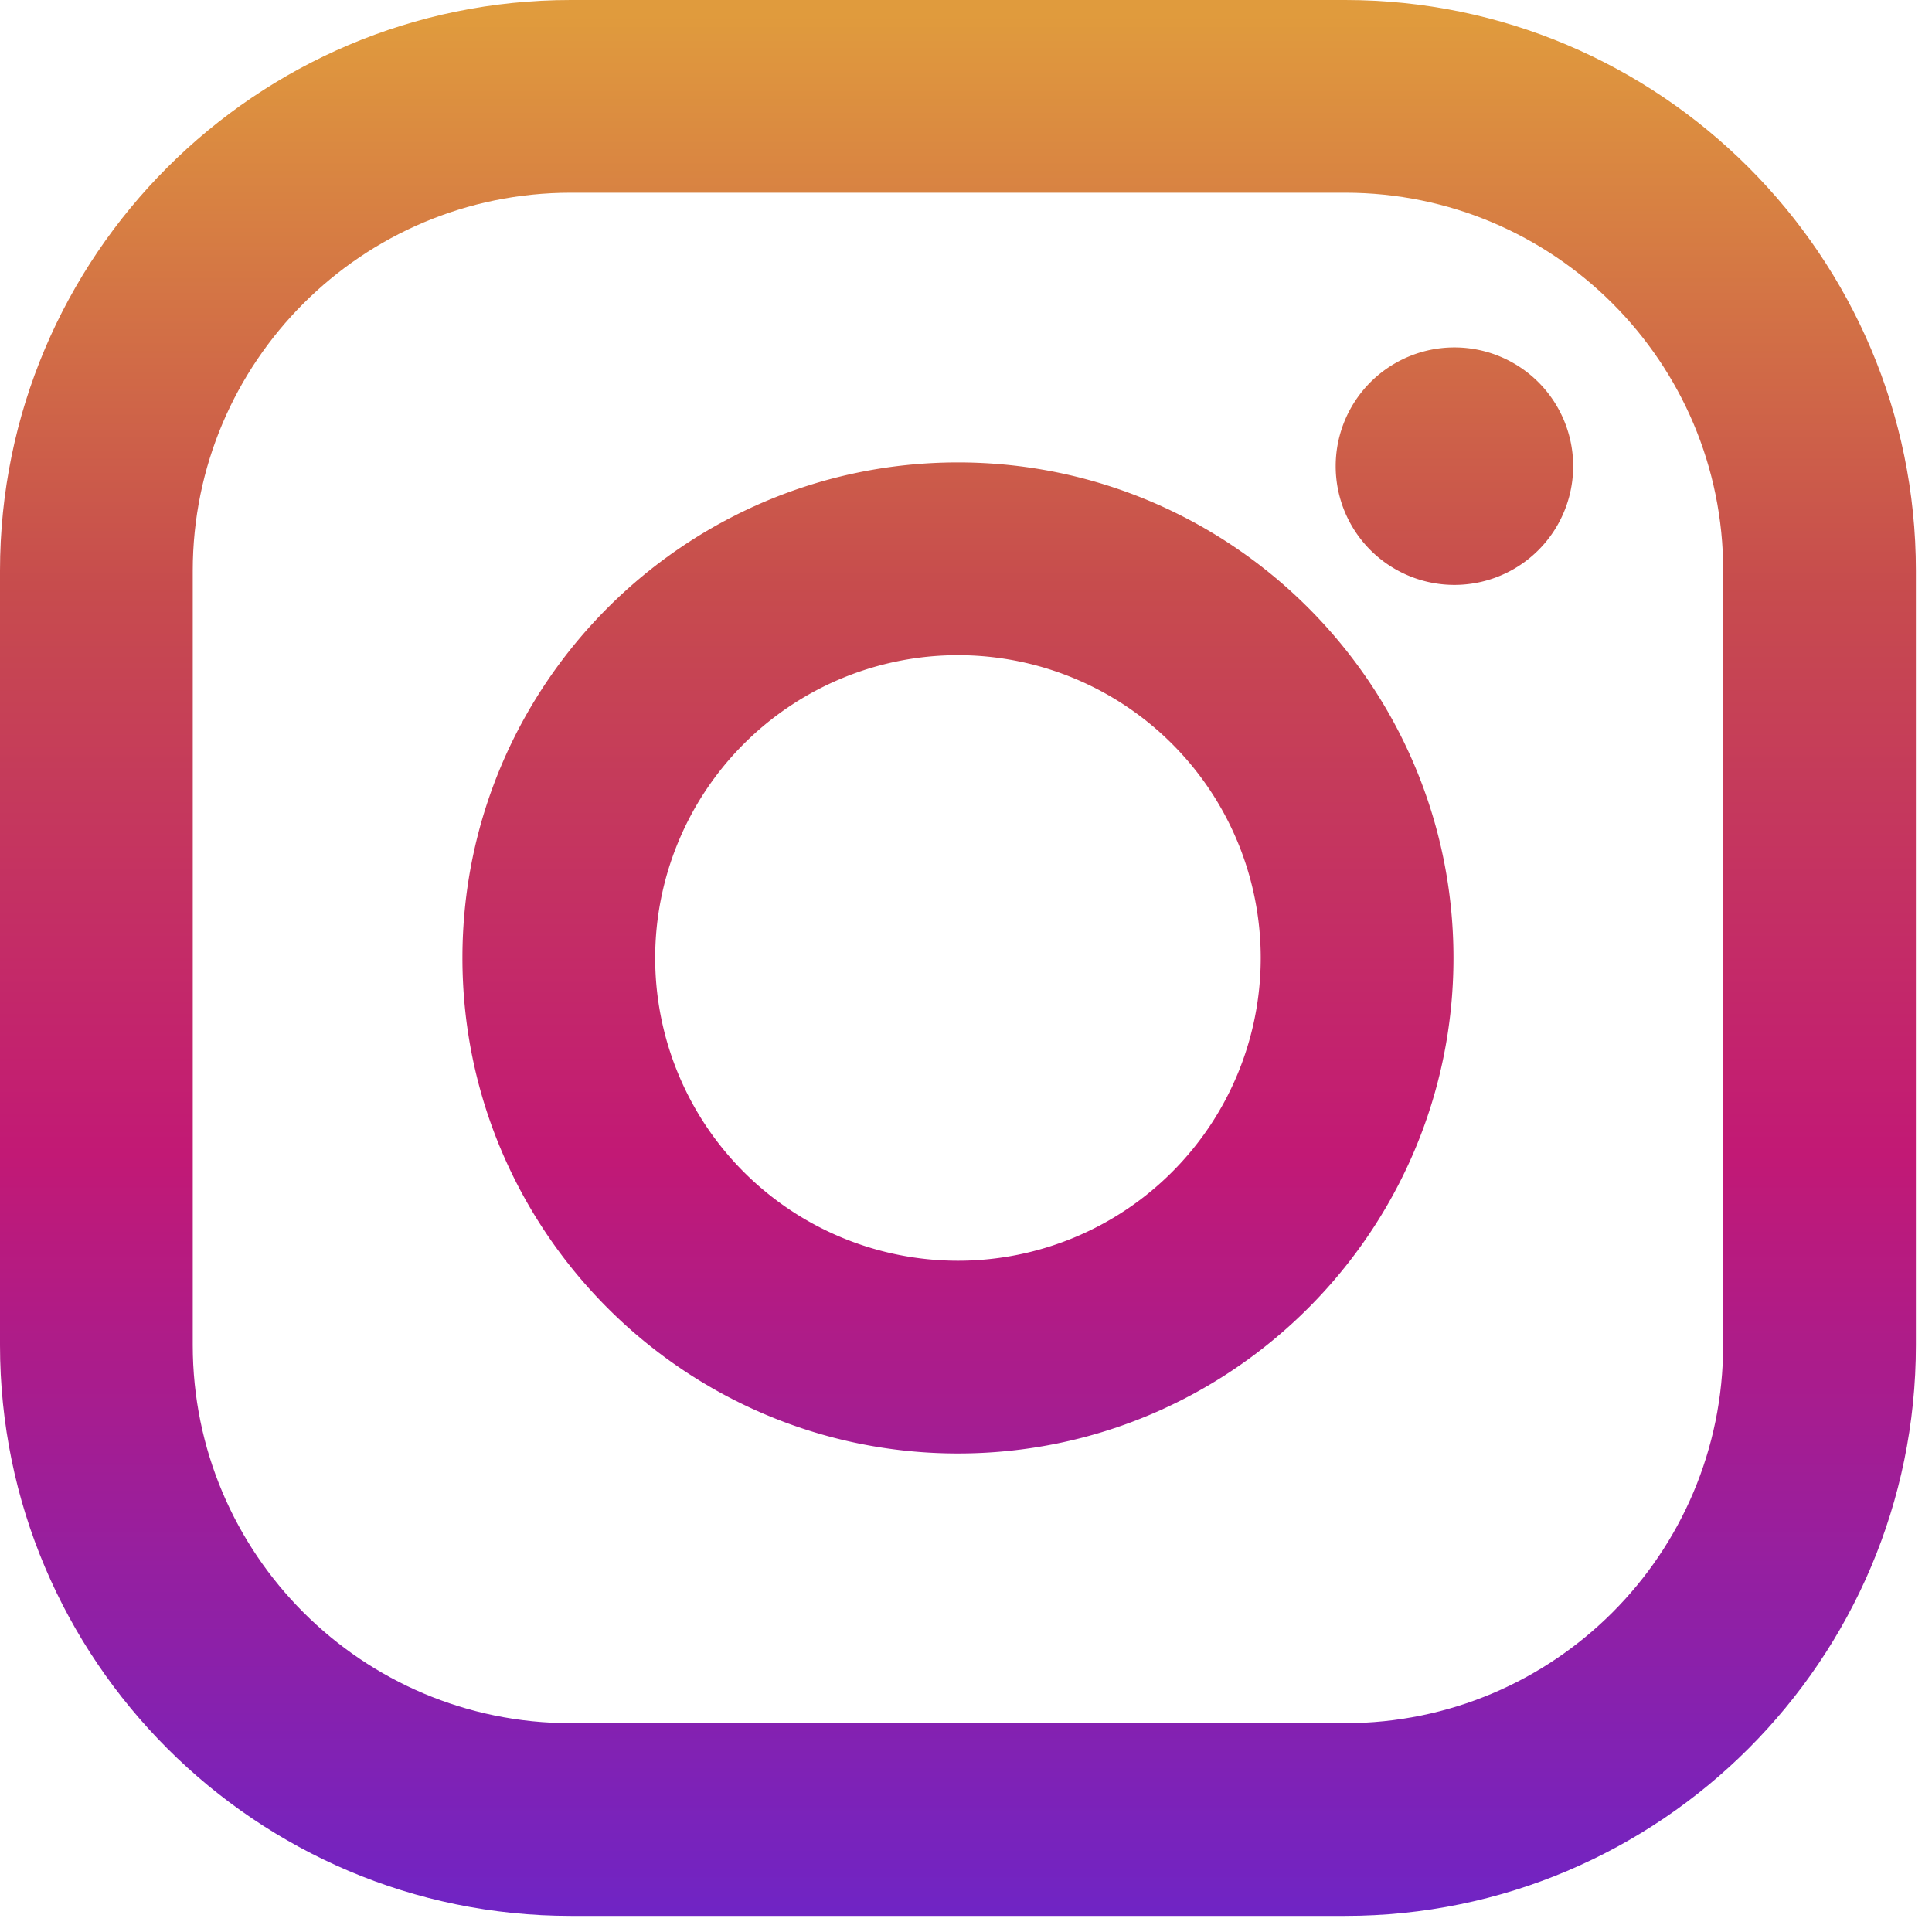 <svg xmlns="http://www.w3.org/2000/svg" width="60" height="60" viewBox="0 0 60 60"><defs><linearGradient id="am54a" x1="29.75" x2="29.75" y1=".49" y2="59.36" gradientUnits="userSpaceOnUse"><stop offset="0" stop-color="#e09b3d"/><stop offset=".3" stop-color="#c74c4d"/><stop offset=".6" stop-color="#c21975"/><stop offset="1" stop-color="#7024c4"/></linearGradient><linearGradient id="am54b" x1="29.75" x2="29.75" y1=".49" y2="59.36" gradientUnits="userSpaceOnUse"><stop offset="0" stop-color="#e09b3d"/><stop offset=".3" stop-color="#c74c4d"/><stop offset=".6" stop-color="#c21975"/><stop offset="1" stop-color="#7024c4"/></linearGradient><linearGradient id="am54c" x1="45.17" x2="45.17" y1=".5" y2="59.33" gradientUnits="userSpaceOnUse"><stop offset="0" stop-color="#e09b3d"/><stop offset=".3" stop-color="#c74c4d"/><stop offset=".6" stop-color="#c21975"/><stop offset="1" stop-color="#7024c4"/></linearGradient></defs><g><g><g><path fill="url(#am54a)" d="M53.514 41.775c0 6.483-5.256 11.74-11.74 11.74H17.726c-6.483 0-11.74-5.257-11.74-11.74v-24.05c0-6.483 5.257-11.74 11.74-11.74h24.05c6.483 0 11.74 5.257 11.74 11.74zM41.774 0H17.726C7.952 0 0 7.952 0 17.725v24.05C0 51.547 7.952 59.5 17.725 59.5h24.05c9.773 0 17.725-7.952 17.725-17.726V17.725C59.5 7.952 51.548 0 41.775 0z"/></g><g><path fill="url(#am54b)" d="M29.75 39.153a9.403 9.403 0 1 1 0-18.806 9.403 9.403 0 1 1 0 18.806zm0-24.792c-8.485 0-15.389 6.903-15.389 15.389 0 8.485 6.904 15.389 15.389 15.389s15.389-6.904 15.389-15.39c0-8.485-6.904-15.388-15.39-15.388z"/></g><g><path fill="url(#am54c)" d="M41.481 14.477a3.687 3.687 0 1 1 7.375 0 3.687 3.687 0 0 1-7.375 0z"/></g></g></g></svg>